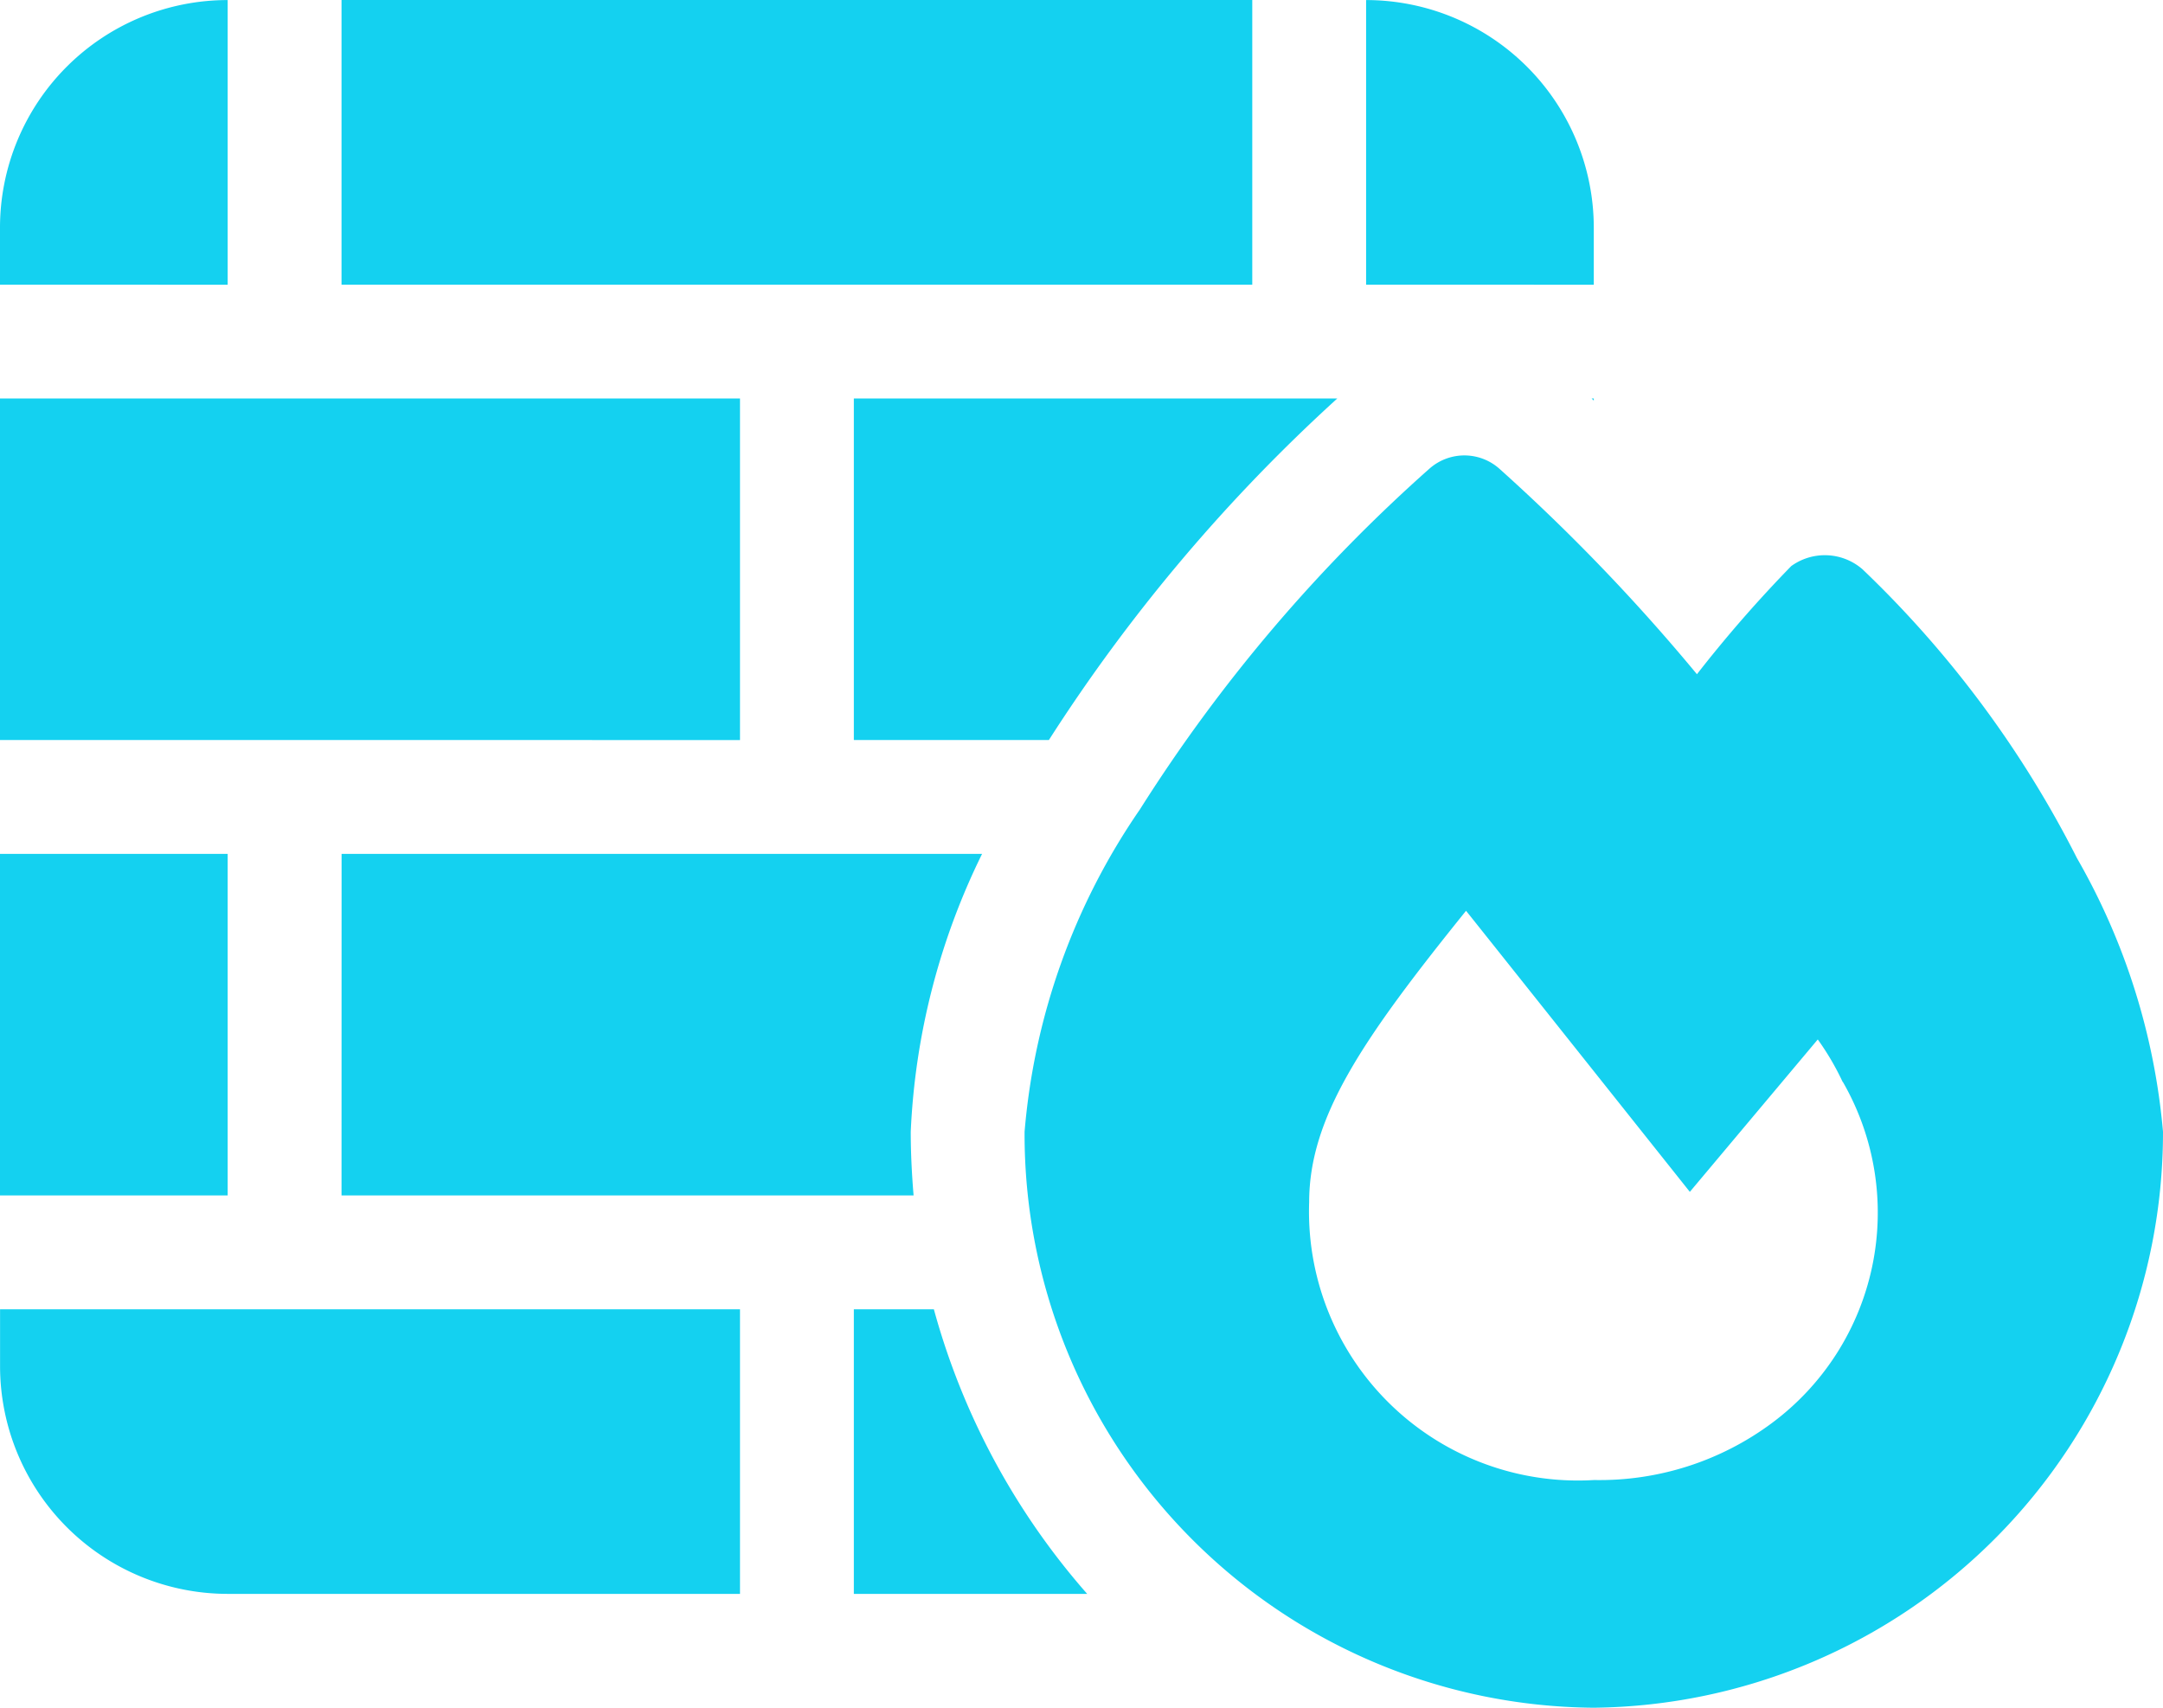 <svg xmlns="http://www.w3.org/2000/svg" width="35.625" height="28.125" viewBox="0 0 35.625 28.125"><path d="M-11.25-24.375h15v4.688h-15Zm-5.625,4.688v-.937a3.75,3.75,0,0,1,3.75-3.75v4.688Zm12.188,1.875v5.625H-16.875v-5.625ZM-16.875-4.687v-5.625h3.75v5.625ZM-4.687-2.812V1.875h-8.437a3.752,3.752,0,0,1-3.75-3.75v-.937H-4.687Zm3.193,0A11.819,11.819,0,0,0,1.031,1.875H-2.812V-2.812Zm10.869-15v.035l-.035-.035Zm-12.187,0H5.15A28.03,28.03,0,0,0,.4-12.187H-2.812Zm-8.437,7.5H-.7A11.5,11.5,0,0,0-1.875-5.736c0,.352.018.7.047,1.049H-11.25ZM5.625-19.687v-4.687a3.752,3.752,0,0,1,3.75,3.75v.938Zm5.449,6.416a21.353,21.353,0,0,1,1.553-1.781A.945.945,0,0,1,13.8-15a17.519,17.519,0,0,1,3.533,4.758A10.955,10.955,0,0,1,18.75-5.736,9.479,9.479,0,0,1,9.375,3.75,9.445,9.445,0,0,1,0-5.736a10.944,10.944,0,0,1,1.9-5.309,26.206,26.206,0,0,1,4.77-5.613.868.868,0,0,1,1.154.006A31.707,31.707,0,0,1,11.074-13.271Zm2.4,6.715a4.37,4.37,0,0,0-.41-.7L10.957-4.746S7.506-9.082,7.271-9.375c-1.705,2.115-2.584,3.4-2.584,4.8A4.429,4.429,0,0,0,9.381,0,4.757,4.757,0,0,0,12.3-.932,4.316,4.316,0,0,0,13.477-6.557Z" transform="translate(16.875 24.375)" fill="#14d1f0"/></svg>